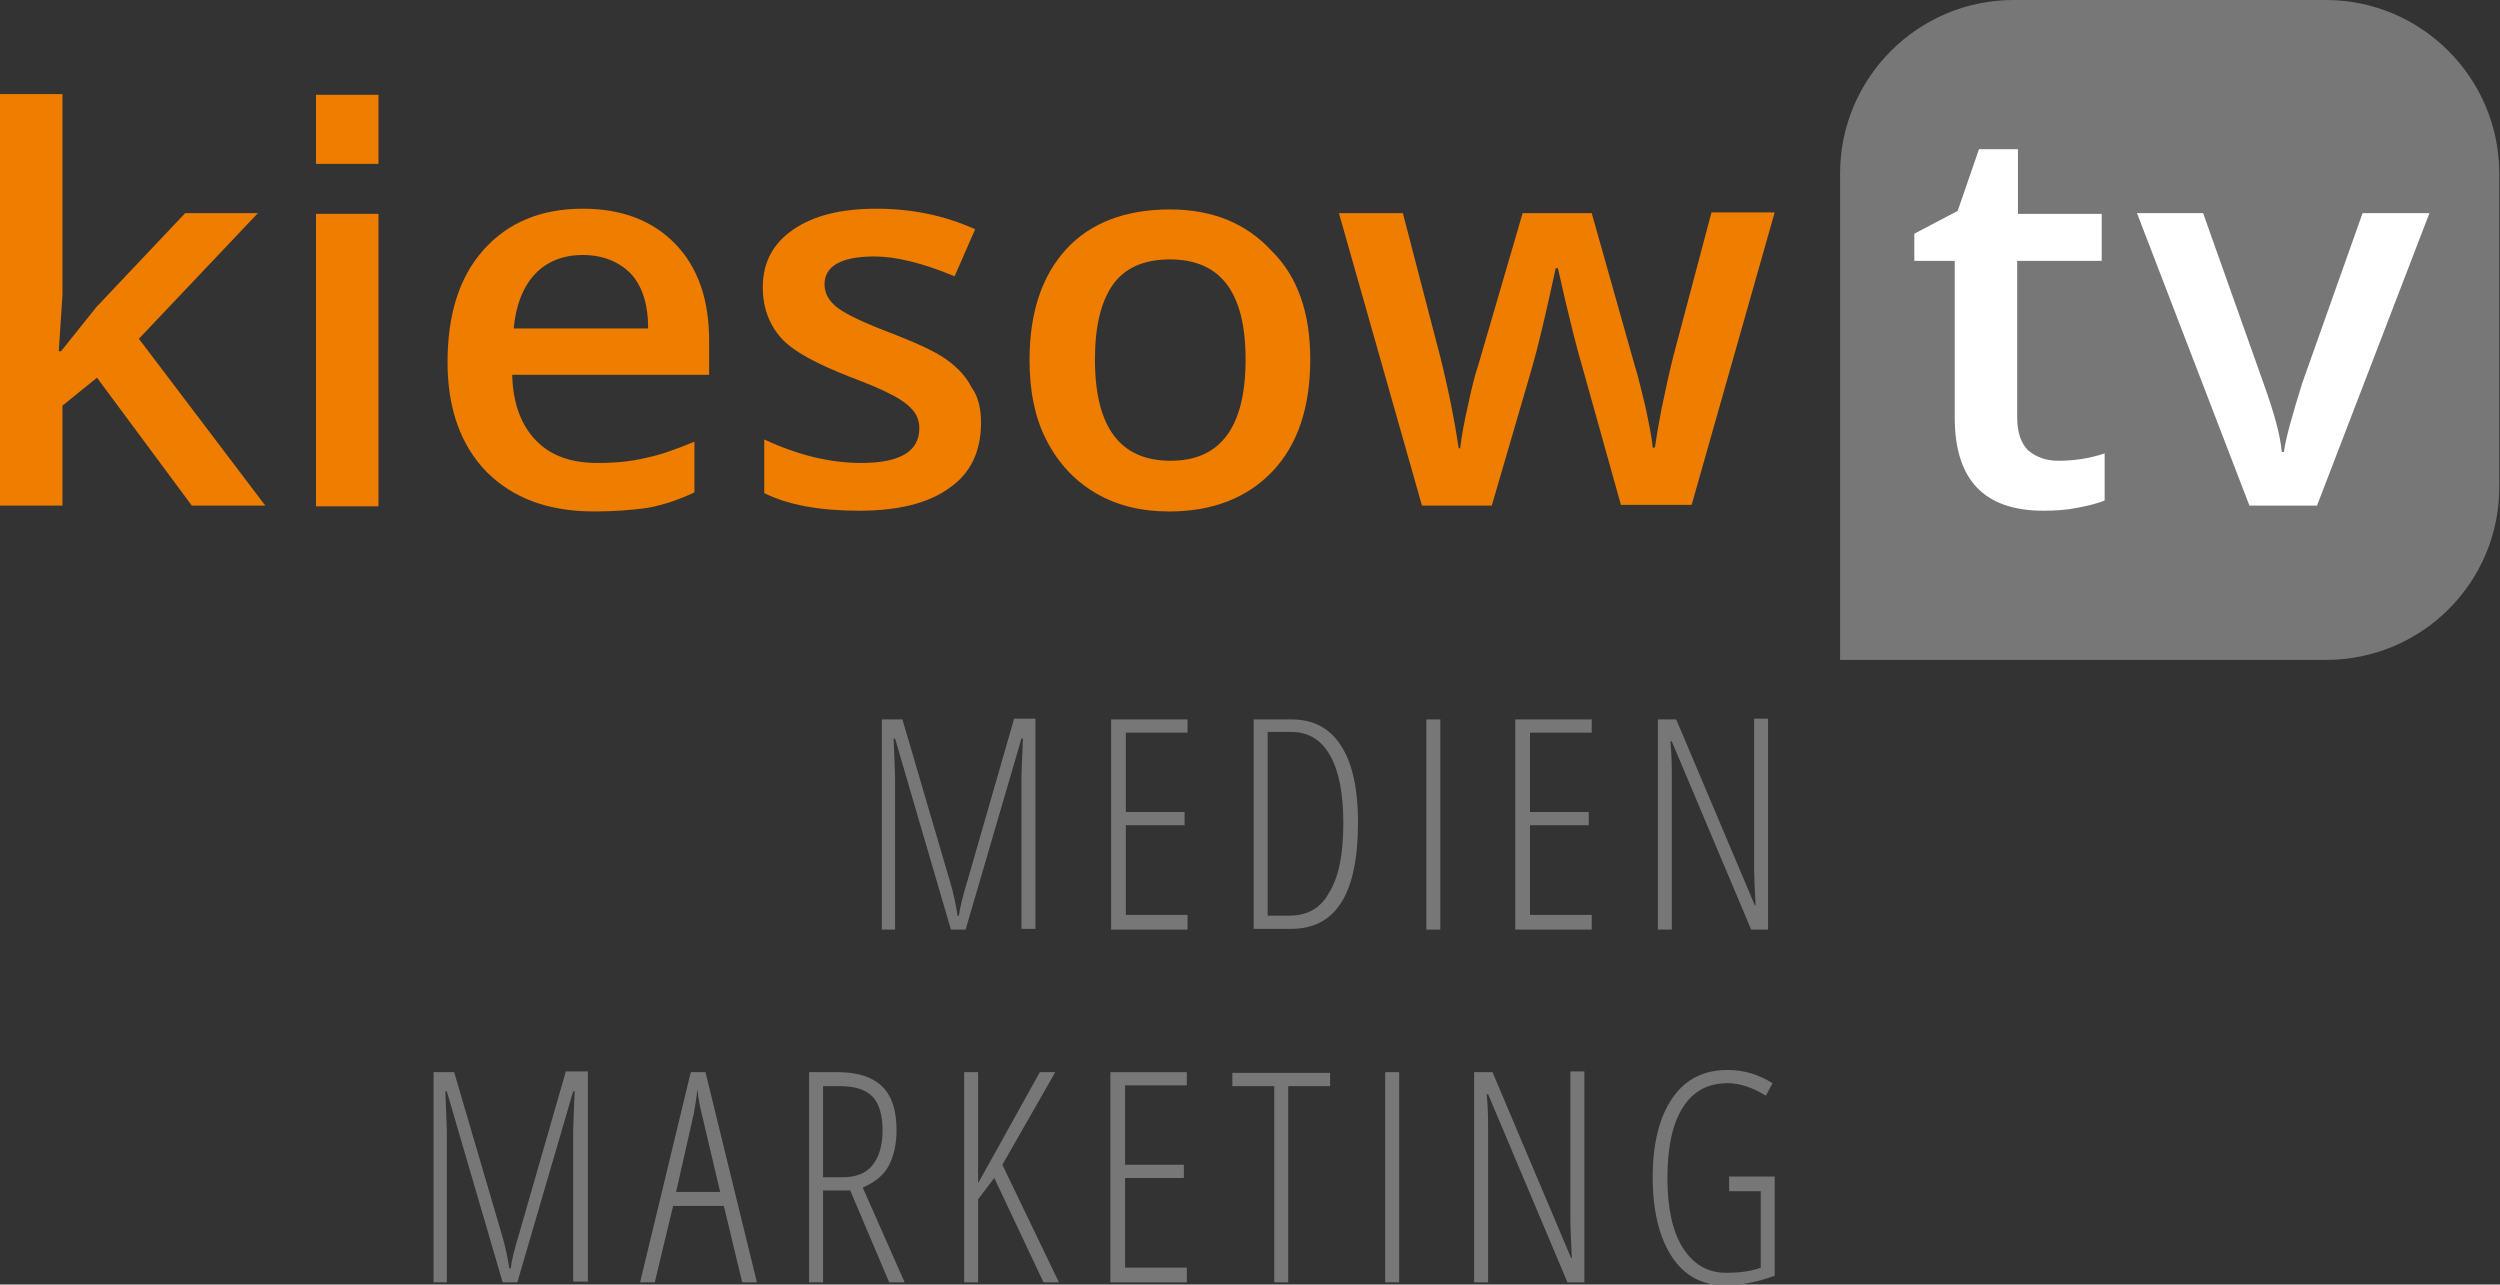 <?xml version="1.0" encoding="utf-8"?>
<!-- Generator: Adobe Illustrator 24.1.0, SVG Export Plug-In . SVG Version: 6.00 Build 0)  -->
<svg version="1.1" id="Ebene_1" xmlns="http://www.w3.org/2000/svg" xmlns:xlink="http://www.w3.org/1999/xlink" x="0px" y="0px"
	 width="340.2px" height="174.8px" viewBox="0 0 340.2 174.8" style="enable-background:new 0 0 340.2 174.8;" xml:space="preserve"
	>
<rect x="0" y="0" width="340.2" height="174.8" fill="#333333" stroke="none"/>
<style type="text/css">
	.st0{fill:#777777;}
	.st1{fill:#EE7D00;}
	.st2{fill:#FFFFFF;}
</style>
<path class="st0" d="M316.5,89.8h-66.1V23.6C250.4,10.6,261,0,274,0h42.5c13,0,23.6,10.6,23.6,23.6v42.5
	C340.2,79.2,329.6,89.8,316.5,89.8z"/>
<g id="opoensans_semibold">
	<path class="st1" d="M8.3,47.8l4.8-6l12.1-12.8h9.9L18.9,46.1l17.2,22.7h-10L13.2,51.4l-4.7,3.8v13.6H0v-56h8.5v27.3L8,47.8H8.3z"
		/>
	<rect x="43" y="29.1" class="st1" width="8.5" height="39.8"/>
	<rect x="43" y="12.9" class="st1" width="8.5" height="9.4"/>
	<path class="st1" d="M80.9,69.6c-6.3,0-11.1-1.8-14.7-5.4c-3.5-3.6-5.3-8.6-5.3-14.9c0-6.5,1.6-11.6,4.9-15.3
		c3.3-3.7,7.8-5.6,13.5-5.6c5.3,0,9.5,1.6,12.6,4.8c3.1,3.2,4.6,7.6,4.6,13.2v4.6H69.7c0.1,3.9,1.2,6.8,3.2,8.9
		c2,2.1,4.8,3.1,8.4,3.1c2.4,0,4.6-0.2,6.6-0.7c2-0.4,4.2-1.2,6.6-2.2v6.9c-2.1,1-4.2,1.7-6.3,2.1C86.1,69.4,83.6,69.6,80.9,69.6z
		 M79.3,34.7c-2.7,0-4.9,0.9-6.5,2.6c-1.6,1.7-2.6,4.2-2.9,7.4h18.3c0-3.3-0.8-5.8-2.4-7.5C84.2,35.6,82,34.7,79.3,34.7z"/>
	<path class="st1" d="M133.5,57.5c0,3.9-1.4,6.9-4.3,8.9c-2.9,2.1-7,3.1-12.3,3.1c-5.4,0-9.7-0.8-12.9-2.4v-7.3
		c4.7,2.2,9.1,3.2,13.2,3.2c5.3,0,7.9-1.6,7.9-4.7c0-1-0.3-1.8-0.9-2.5c-0.6-0.7-1.5-1.4-2.9-2.1c-1.3-0.7-3.2-1.5-5.6-2.4
		c-4.6-1.8-7.8-3.5-9.4-5.3c-1.6-1.8-2.5-4.1-2.5-6.9c0-3.4,1.4-6,4.2-7.9c2.8-1.9,6.5-2.8,11.3-2.8c4.7,0,9.2,0.9,13.4,2.8
		l-2.8,6.4c-4.3-1.8-8-2.7-10.9-2.7c-4.5,0-6.8,1.3-6.8,3.8c0,1.2,0.6,2.3,1.8,3.2c1.2,0.9,3.7,2.1,7.7,3.6c3.3,1.3,5.7,2.4,7.2,3.5
		c1.5,1.1,2.6,2.3,3.3,3.7C133.1,53.9,133.5,55.6,133.5,57.5z"/>
	<path class="st1" d="M178.3,48.9c0,6.5-1.7,11.6-5.1,15.2c-3.4,3.6-8.1,5.5-14.1,5.5c-3.8,0-7.1-0.8-10-2.5
		c-2.9-1.7-5.1-4.1-6.7-7.2c-1.6-3.1-2.3-6.8-2.3-10.9c0-6.5,1.7-11.5,5-15.1c3.3-3.6,8.1-5.4,14.1-5.4c5.8,0,10.4,1.9,13.8,5.6
		C176.6,37.6,178.3,42.6,178.3,48.9z M149,48.9c0,9.2,3.4,13.8,10.3,13.8c6.8,0,10.2-4.6,10.2-13.8c0-9.1-3.4-13.6-10.3-13.6
		c-3.6,0-6.2,1.2-7.8,3.5C149.8,41.1,149,44.5,149,48.9z"/>
	<path class="st1" d="M220.6,68.8l-5.2-18.6c-0.6-2-1.8-6.5-3.4-13.7h-0.3c-1.4,6.5-2.5,11.1-3.3,13.8L203,68.8h-9.5l-11.3-39.8h8.7
		l5.1,19.6c1.2,4.8,2,9,2.5,12.4h0.2c0.2-1.8,0.6-3.8,1.1-6c0.5-2.3,0.9-4,1.3-5.1l6.1-20.9h9.4l5.9,20.9c0.4,1.2,0.8,3,1.4,5.4
		c0.5,2.4,0.9,4.3,1,5.6h0.3c0.4-2.9,1.2-7.1,2.5-12.4l5.2-19.6h8.6l-11.3,39.8H220.6z"/>
	<path class="st2" d="M280.1,62.7c2.1,0,4.2-0.3,6.3-1v6.4c-0.9,0.4-2.2,0.7-3.7,1c-1.5,0.3-3,0.4-4.6,0.4
		c-8.1,0-12.1-4.2-12.1-12.7V35.5h-5.5v-3.7l5.9-3.1l2.9-8.4h5.3v8.8H286v6.4h-11.5v21.3c0,2,0.5,3.5,1.5,4.5
		C277.1,62.2,278.4,62.7,280.1,62.7z"/>
	<path class="st2" d="M306.1,68.8l-15.3-39.8h9l8.2,23.1c1.4,3.9,2.3,7,2.5,9.4h0.3c0.2-1.7,1.1-4.9,2.5-9.4l8.2-23.1h9.1
		l-15.3,39.8H306.1z"/>
</g>
<g id="opensans">
	<path class="st0" d="M129.4,126.5l-7.6-26h-0.2c0.1,2.7,0.2,4.5,0.2,5.2v20.8H120V97.9h2.8l6.4,21.8c0.6,1.9,0.9,3.6,1.1,4.9h0.2
		c0.1-1,0.5-2.6,1.2-4.9l6.3-21.9h2.9v28.6h-1.9v-20.6c0-0.8,0.1-2.6,0.2-5.3h-0.2l-7.6,26H129.4z"/>
	<path class="st0" d="M161.6,126.5h-10.4V97.9h10.4v1.8h-8.4v10.8h8v1.8h-8v12.2h8.4V126.5z"/>
	<path class="st0" d="M184.8,111.9c0,9.7-3,14.5-9.1,14.5h-5.1V97.9h5.2c2.9,0,5.2,1.2,6.7,3.6C184,103.8,184.8,107.3,184.8,111.9z
		 M182.8,112c0-4-0.6-7.1-1.8-9.2c-1.2-2.1-2.9-3.2-5.3-3.2h-3.2v25h3c2.5,0,4.3-1.1,5.4-3.2C182.2,119.3,182.8,116.2,182.8,112z"/>
	<path class="st0" d="M194.1,126.5V97.9h1.9v28.6H194.1z"/>
	<path class="st0" d="M216.6,126.5h-10.4V97.9h10.4v1.8h-8.4v10.8h8v1.8h-8v12.2h8.4V126.5z"/>
	<path class="st0" d="M240.7,126.5h-2.4l-10.8-25.6h-0.2c0.2,1.8,0.2,3.5,0.2,5.1v20.5h-1.9V97.9h2.5l10.7,25.3h0.1
		c-0.1-2.1-0.2-3.9-0.2-5.4v-20h1.9V126.5z"/>
	<path class="st0" d="M68.4,174.5l-7.6-26h-0.2c0.1,2.7,0.2,4.5,0.2,5.2v20.8H59v-28.6h2.8l6.4,21.8c0.6,1.9,0.9,3.6,1.1,4.9h0.2
		c0.1-1,0.5-2.6,1.2-4.9l6.3-21.9H80v28.6H78v-20.6c0-0.8,0.1-2.6,0.2-5.3h-0.2l-7.6,26H68.4z"/>
	<path class="st0" d="M101,174.5l-2.5-10.4h-6.9l-2.5,10.4h-2l6.9-28.6h2l7,28.6H101z M98,162.2l-2.5-10.6c-0.3-1.2-0.5-2.3-0.6-3.4
		c-0.1,1.1-0.3,2.3-0.5,3.4l-2.4,10.6H98z"/>
	<path class="st0" d="M112,162v12.5h-1.9v-28.6h3.9c2.8,0,4.8,0.7,6.1,2c1.3,1.3,1.9,3.3,1.9,5.9c0,2-0.4,3.6-1.1,4.9
		c-0.7,1.3-1.9,2.2-3.5,2.9l5.7,12.9H121l-5.3-12.5H112z M112,160.2h2.7c1.7,0,3.1-0.5,4-1.6c0.9-1.1,1.4-2.7,1.4-4.8
		c0-2.1-0.5-3.7-1.4-4.6c-1-1-2.5-1.4-4.5-1.4H112V160.2z"/>
	<path class="st0" d="M144.1,174.5h-2.1l-6.7-14.2l-2.2,2.9v11.3h-1.9v-28.6h1.9V161c0.7-1.2,3.5-6.3,8.4-15.1h2.1l-7.2,12.6
		L144.1,174.5z"/>
	<path class="st0" d="M161.5,174.5h-10.4v-28.6h10.4v1.8h-8.4v10.8h8v1.8h-8v12.2h8.4V174.5z"/>
	<path class="st0" d="M175.3,174.5h-1.9v-26.7h-5.7v-1.8H181v1.8h-5.7V174.5z"/>
	<path class="st0" d="M188.5,174.5v-28.6h1.9v28.6H188.5z"/>
	<path class="st0" d="M215.7,174.5h-2.4l-10.8-25.6h-0.2c0.2,1.8,0.2,3.5,0.2,5.1v20.5h-1.9v-28.6h2.5l10.7,25.3h0.1
		c-0.1-2.1-0.2-3.9-0.2-5.4v-20h1.9V174.5z"/>
	<path class="st0" d="M235.3,160.1h6.2v13.5c-2.2,0.8-4.4,1.3-6.8,1.3c-3.1,0-5.5-1.3-7.2-3.9c-1.7-2.6-2.6-6.2-2.6-10.8
		c0-4.6,0.9-8.2,2.7-10.8c1.8-2.6,4.3-3.8,7.5-3.8c2.2,0,4.2,0.6,6.1,1.8l-0.9,1.7c-1.8-1.1-3.5-1.7-5.2-1.7c-2.7,0-4.7,1.1-6.1,3.3
		c-1.4,2.2-2.1,5.4-2.1,9.6c0,4.1,0.7,7.3,2.1,9.5s3.3,3.4,5.9,3.4c1.8,0,3.4-0.2,4.7-0.7v-10.4h-4.3V160.1z"/>
</g>
</svg>
